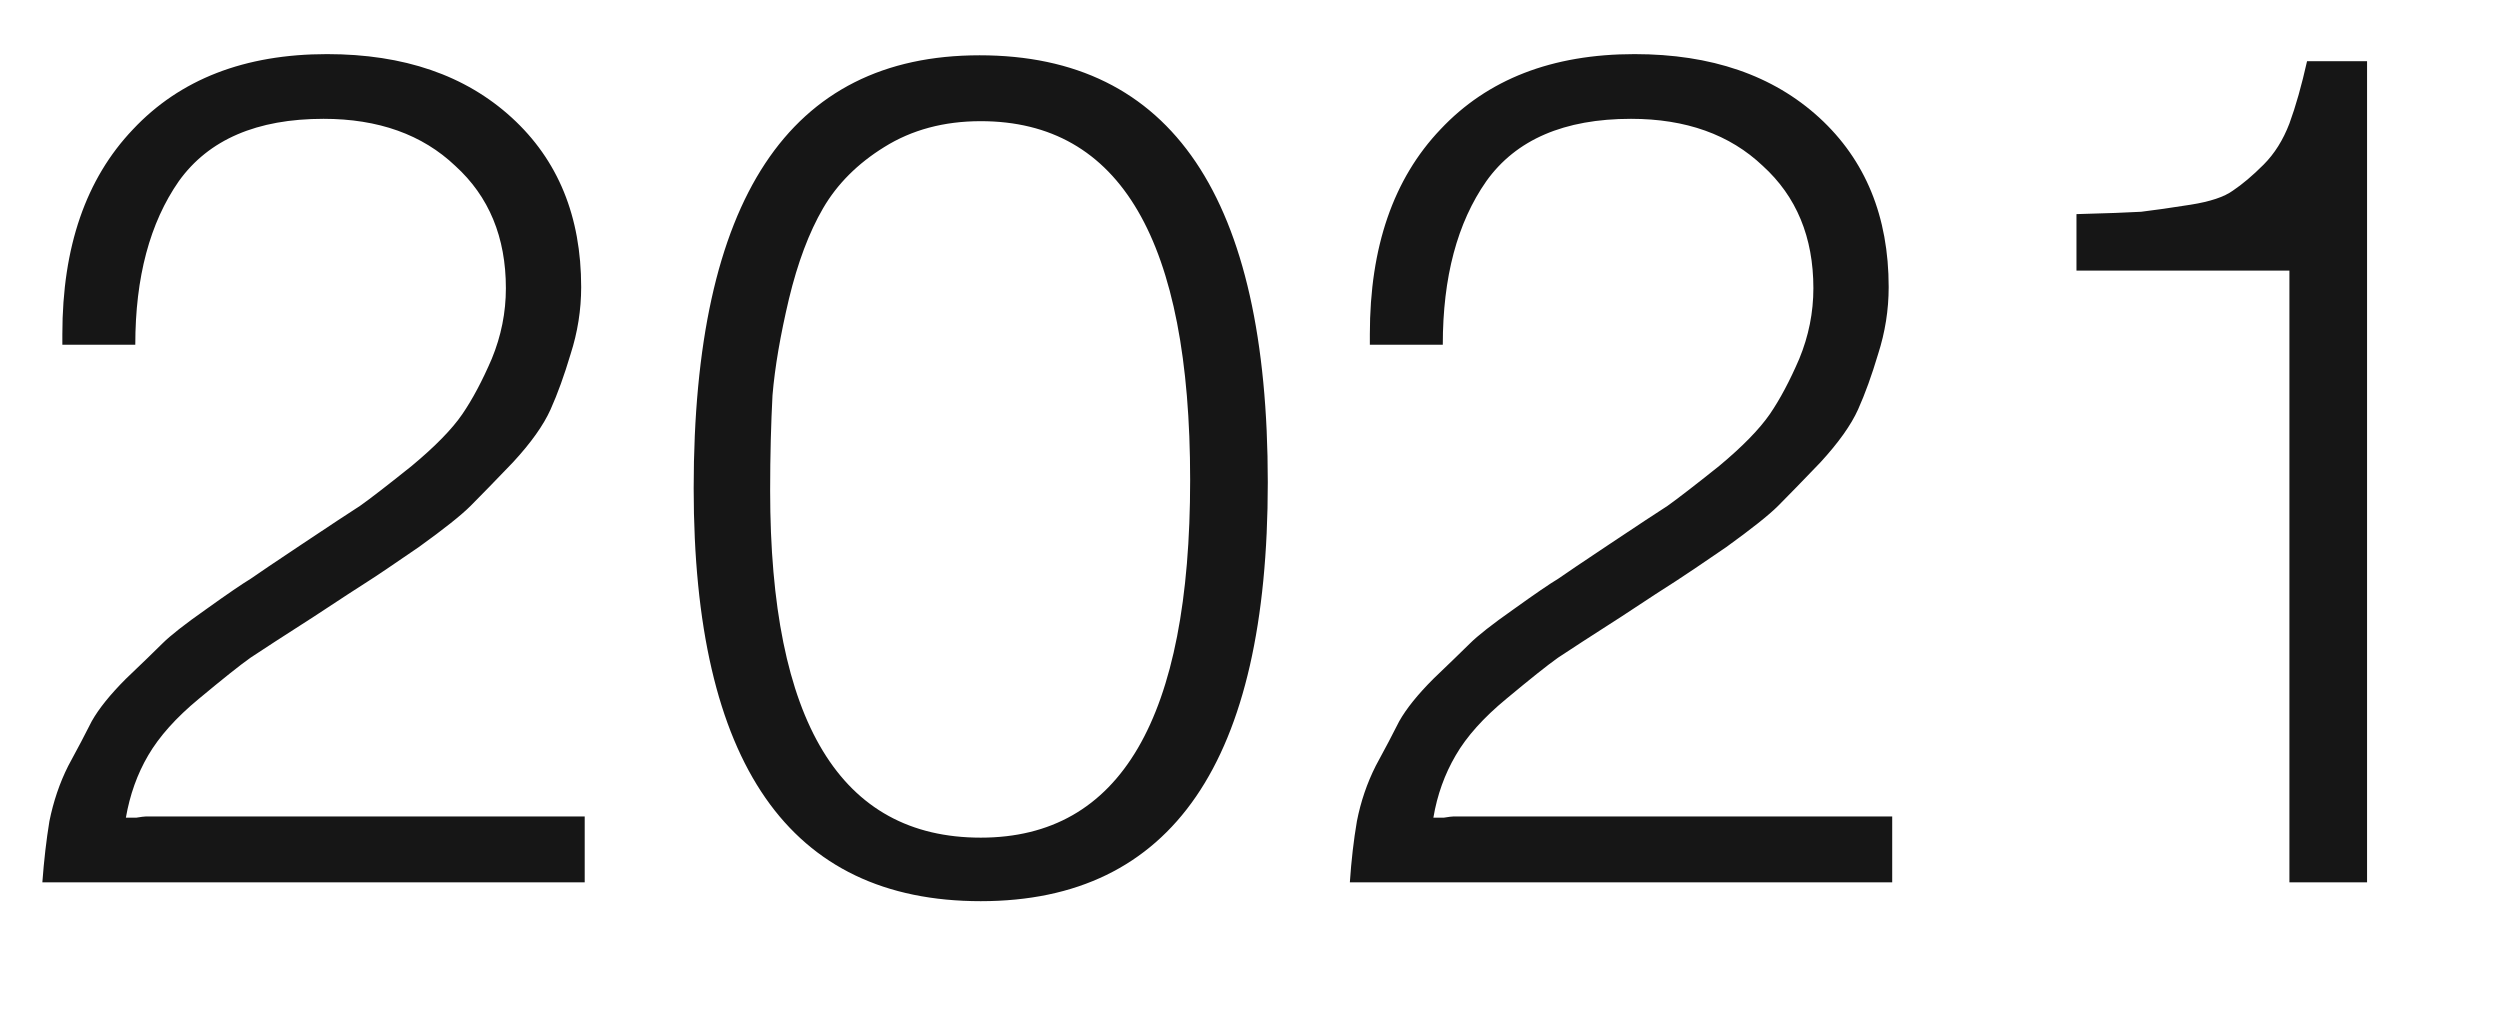 <?xml version="1.0" encoding="UTF-8"?> <svg xmlns="http://www.w3.org/2000/svg" width="17" height="7" viewBox="0 0 17 7" fill="none"> <path d="M3.976 5.552V6H0.288C0.299 5.851 0.315 5.712 0.336 5.584C0.363 5.451 0.405 5.325 0.464 5.208C0.528 5.091 0.581 4.989 0.624 4.904C0.672 4.819 0.749 4.723 0.856 4.616C0.968 4.509 1.051 4.429 1.104 4.376C1.157 4.323 1.256 4.245 1.4 4.144C1.549 4.037 1.651 3.968 1.704 3.936C1.757 3.899 1.872 3.821 2.048 3.704C2.24 3.576 2.373 3.488 2.448 3.44C2.523 3.387 2.64 3.296 2.8 3.168C2.96 3.035 3.075 2.917 3.144 2.816C3.213 2.715 3.28 2.589 3.344 2.44C3.408 2.285 3.44 2.125 3.44 1.96C3.44 1.613 3.325 1.336 3.096 1.128C2.872 0.915 2.573 0.808 2.2 0.808C1.747 0.808 1.419 0.949 1.216 1.232C1.019 1.515 0.92 1.885 0.92 2.344H0.424V2.272C0.424 1.68 0.584 1.216 0.904 0.88C1.224 0.539 1.664 0.368 2.224 0.368C2.747 0.368 3.165 0.512 3.48 0.8C3.795 1.088 3.952 1.472 3.952 1.952C3.952 2.107 3.928 2.259 3.88 2.408C3.837 2.552 3.792 2.677 3.744 2.784C3.696 2.891 3.611 3.011 3.488 3.144C3.365 3.272 3.269 3.371 3.2 3.44C3.136 3.504 3.019 3.597 2.848 3.72C2.677 3.837 2.563 3.915 2.504 3.952C2.445 3.989 2.323 4.069 2.136 4.192C1.928 4.325 1.784 4.419 1.704 4.472C1.629 4.525 1.512 4.619 1.352 4.752C1.197 4.88 1.083 5.008 1.008 5.136C0.933 5.264 0.883 5.405 0.856 5.56C0.877 5.56 0.901 5.56 0.928 5.56C0.96 5.555 0.981 5.552 0.992 5.552H3.976ZM6.661 0.376C7.968 0.376 8.621 1.344 8.621 3.28C8.621 5.179 7.971 6.128 6.669 6.128C5.368 6.128 4.717 5.192 4.717 3.32C4.717 1.357 5.365 0.376 6.661 0.376ZM6.669 0.824C6.419 0.824 6.2 0.883 6.013 1C5.832 1.112 5.693 1.251 5.597 1.416C5.501 1.581 5.424 1.787 5.365 2.032C5.307 2.277 5.269 2.496 5.253 2.688C5.243 2.88 5.237 3.096 5.237 3.336C5.237 4.909 5.715 5.696 6.669 5.696C7.619 5.696 8.093 4.885 8.093 3.264C8.093 1.637 7.619 0.824 6.669 0.824ZM12.867 5.552V6H9.179C9.189 5.851 9.205 5.712 9.227 5.584C9.253 5.451 9.296 5.325 9.355 5.208C9.419 5.091 9.472 4.989 9.515 4.904C9.563 4.819 9.64 4.723 9.747 4.616C9.859 4.509 9.941 4.429 9.995 4.376C10.048 4.323 10.147 4.245 10.291 4.144C10.44 4.037 10.541 3.968 10.595 3.936C10.648 3.899 10.763 3.821 10.939 3.704C11.131 3.576 11.264 3.488 11.339 3.44C11.413 3.387 11.531 3.296 11.691 3.168C11.851 3.035 11.965 2.917 12.035 2.816C12.104 2.715 12.171 2.589 12.235 2.44C12.299 2.285 12.331 2.125 12.331 1.96C12.331 1.613 12.216 1.336 11.987 1.128C11.763 0.915 11.464 0.808 11.091 0.808C10.637 0.808 10.309 0.949 10.107 1.232C9.909 1.515 9.811 1.885 9.811 2.344H9.315V2.272C9.315 1.68 9.475 1.216 9.795 0.88C10.115 0.539 10.555 0.368 11.115 0.368C11.637 0.368 12.056 0.512 12.371 0.8C12.685 1.088 12.843 1.472 12.843 1.952C12.843 2.107 12.819 2.259 12.771 2.408C12.728 2.552 12.683 2.677 12.635 2.784C12.587 2.891 12.501 3.011 12.379 3.144C12.256 3.272 12.16 3.371 12.091 3.44C12.027 3.504 11.909 3.597 11.739 3.72C11.568 3.837 11.453 3.915 11.395 3.952C11.336 3.989 11.213 4.069 11.027 4.192C10.819 4.325 10.675 4.419 10.595 4.472C10.52 4.525 10.403 4.619 10.243 4.752C10.088 4.88 9.973 5.008 9.899 5.136C9.824 5.264 9.773 5.405 9.747 5.56C9.768 5.56 9.792 5.56 9.819 5.56C9.851 5.555 9.872 5.552 9.883 5.552H12.867ZM16.096 0.416V6H15.568V1.84H14.12V1.456C14.323 1.451 14.469 1.445 14.56 1.44C14.651 1.429 14.763 1.413 14.896 1.392C15.029 1.371 15.125 1.339 15.184 1.296C15.248 1.253 15.317 1.195 15.392 1.12C15.467 1.045 15.525 0.952 15.568 0.84C15.611 0.723 15.651 0.581 15.688 0.416H16.096Z" fill="#161616"></path> </svg> 
